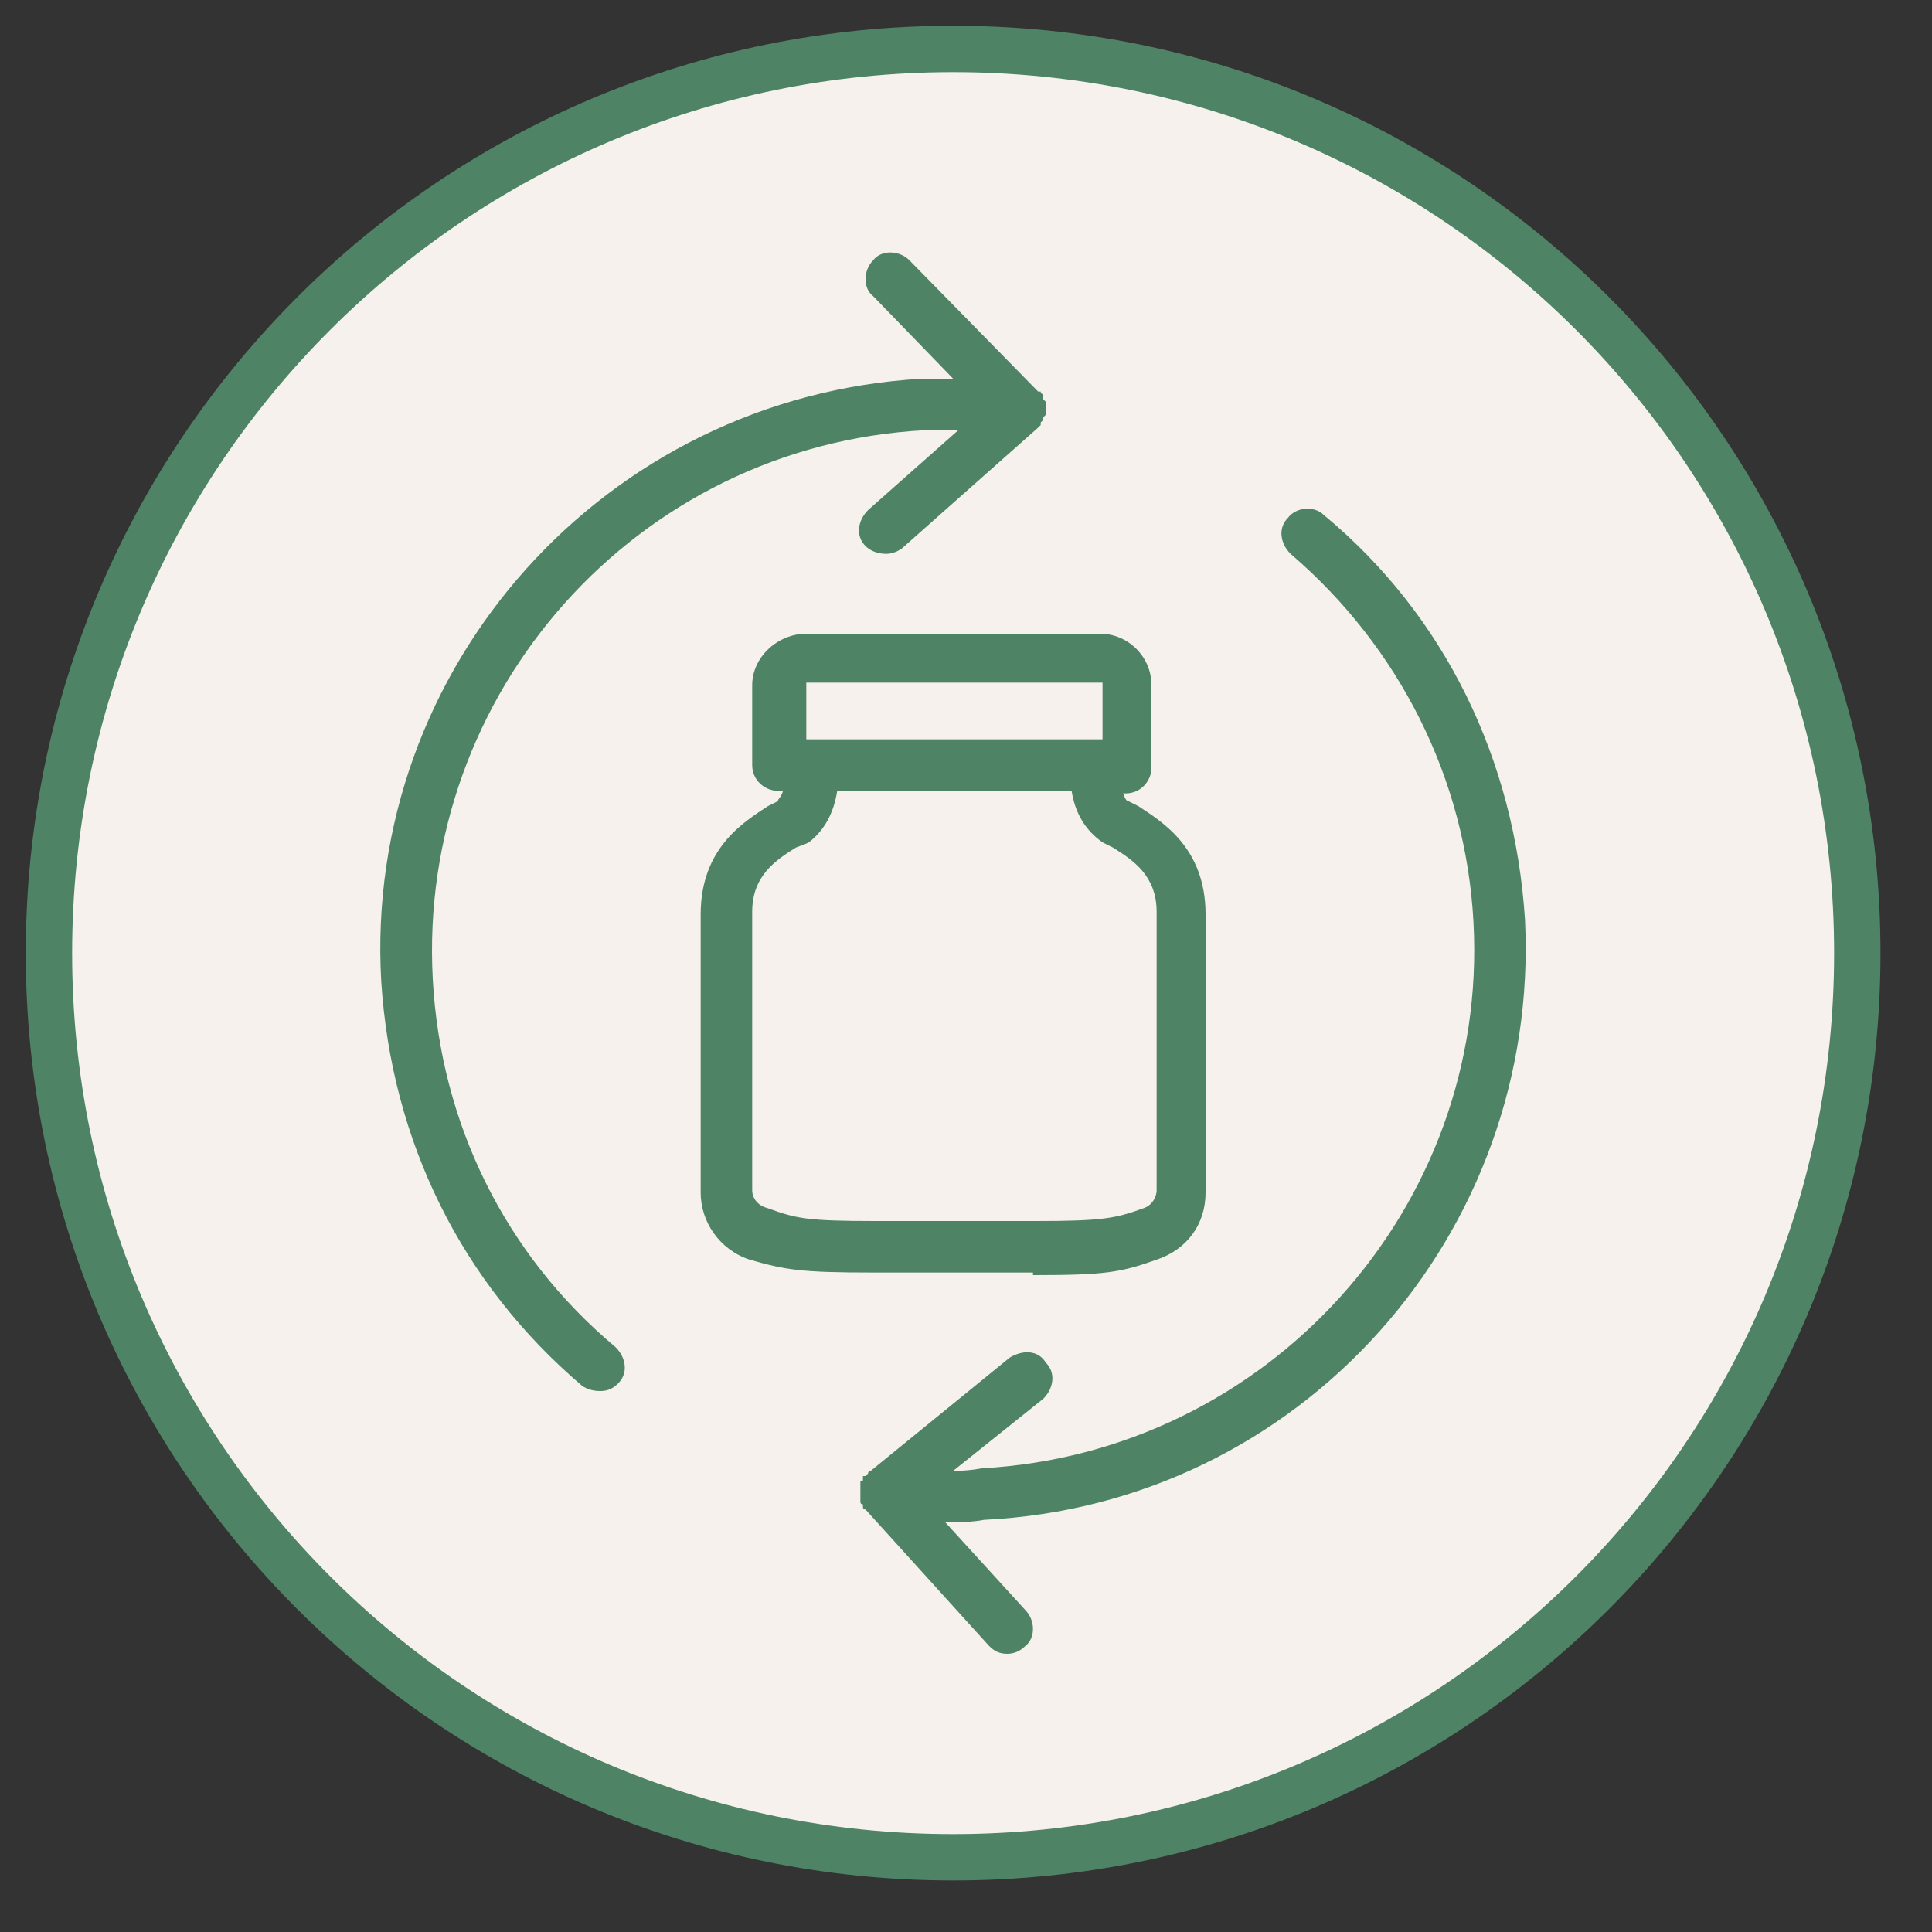 <svg height="75" width="75" viewBox="0 0 75 75" xmlns="http://www.w3.org/2000/svg" version="1.2"><rect x="0" y="0" width="75" height="75" fill="#333333" stroke="none"/><style>.a{fill:#4e8365}.b{fill:#f6f1ed}</style><path d="m37 73c-19.9 0-36-16.1-36-36 0-19.9 16.1-36 36-36 19.9 0 36 16.1 36 36 0 19.9-16.1 36-36 36z" class="a"></path><path d="m37 71.2c-18.9 0-34.2-15.3-34.2-34.2 0-18.9 15.3-34.2 34.2-34.2 18.9 0 34.2 15.3 34.2 34.2 0 18.9-15.3 34.2-34.2 34.2z" class="b"></path><path d="m38.2 59c12.3-0.6 21.6-11.1 21-23.3-0.4-6.2-3.1-11.8-7.8-15.7-0.4-0.4-1.1-0.3-1.4 0.1-0.4 0.4-0.3 1 0.1 1.4 4.2 3.6 6.8 8.7 7.1 14.3 0.6 11.1-8 20.6-19.1 21.2q-0.5 0.1-1.1 0.1l3.5-2.8c0.4-0.4 0.5-1 0.1-1.4-0.3-0.5-0.9-0.5-1.4-0.2l-5.4 4.4q-0.1 0-0.1 0.1 0 0-0.1 0.1 0 0-0.1 0 0 0.1 0 0.1c0 0.1 0 0.1-0.1 0.1q0 0.1 0 0.1c0 0.1 0 0.1 0 0.1q0 0 0 0.1v0.1q0 0.1 0 0.1c0 0.1 0 0.1 0 0.1q0 0.1 0 0.1 0 0.1 0 0.1 0 0.1 0.1 0.1 0 0.1 0 0.1 0 0.1 0.1 0.1l4.8 5.3c0.2 0.2 0.4 0.3 0.7 0.3q0.4 0 0.7-0.3c0.4-0.3 0.4-1 0-1.4l-3.1-3.4q0.1 0 0.2 0 0.8 0 1.3-0.1z" class="a"></path><path d="m16.8 38c-0.6-11.1 7.9-20.7 19.1-21.3q0.6 0 1.3 0l-3.5 3.1c-0.4 0.4-0.5 1-0.1 1.4 0.2 0.2 0.5 0.3 0.8 0.3q0.3 0 0.6-0.2l5.3-4.7q0 0 0.1-0.1 0 0 0-0.1 0 0 0.1-0.1 0 0 0-0.1 0 0 0.1-0.1c0 0 0 0 0-0.1q0-0.1 0-0.1 0-0.1 0-0.1v-0.1q0-0.1 0-0.1-0.1-0.1-0.1-0.1 0-0.1 0-0.1 0 0 0-0.1-0.1 0-0.1-0.1c0 0 0 0-0.1 0l-5-5.1c-0.4-0.4-1.1-0.4-1.4 0-0.4 0.4-0.4 1.1 0 1.4l3.1 3.2q-0.6 0-1.2 0c-12.3 0.7-21.7 11.2-21 23.4 0.4 6.2 3.1 11.7 7.8 15.7q0.3 0.2 0.7 0.2c0.3 0 0.5-0.1 0.7-0.3 0.4-0.4 0.3-1-0.1-1.4-4.3-3.6-6.8-8.7-7.1-14.3z" class="a"></path><path d="m40.1 49.4h-6.2c-2.8 0-3.4-0.1-4.8-0.5-1.2-0.4-1.9-1.5-1.9-2.6 0-2.5 0-10.7 0-10.8 0-2.6 1.7-3.6 2.6-4.2q0.2-0.1 0.4-0.2c0-0.1 0.1-0.1 0.2-0.4h-0.2c-0.5 0-1-0.4-1-1v-3.1c0-1.1 1-2 2.1-2h11.4c1.1 0 2 0.9 2 2v3.2c0 0.5-0.4 1-1 1h-0.1q0.1 0.3 0.2 0.3 0.2 0.1 0.4 0.2c0.9 0.6 2.6 1.6 2.6 4.2 0 0.1 0 8.3 0 10.8 0 1.2-0.7 2.2-1.9 2.6-1.4 0.5-2 0.6-4.8 0.6zm-8.8-20.7h11.5v-2.2q0 0-0.1 0c-0.1 0-10.3 0-11.4 0zm-1.5 18.2c1.1 0.4 1.5 0.5 4.2 0.5h6.2c2.6 0 3.1-0.1 4.2-0.5 0.3-0.1 0.5-0.4 0.5-0.7 0-2.5 0-10.7 0-10.8 0-1.4-0.9-2-1.7-2.5q-0.2-0.1-0.4-0.2-1-0.7-1.2-2h-9.1q-0.2 1.3-1.1 2-0.2 0.1-0.5 0.2c-0.8 0.5-1.7 1.1-1.7 2.5 0 0.1 0 8.3 0 10.8 0 0.3 0.2 0.6 0.6 0.7z" class="a" fill-rule="evenodd"></path></svg>
